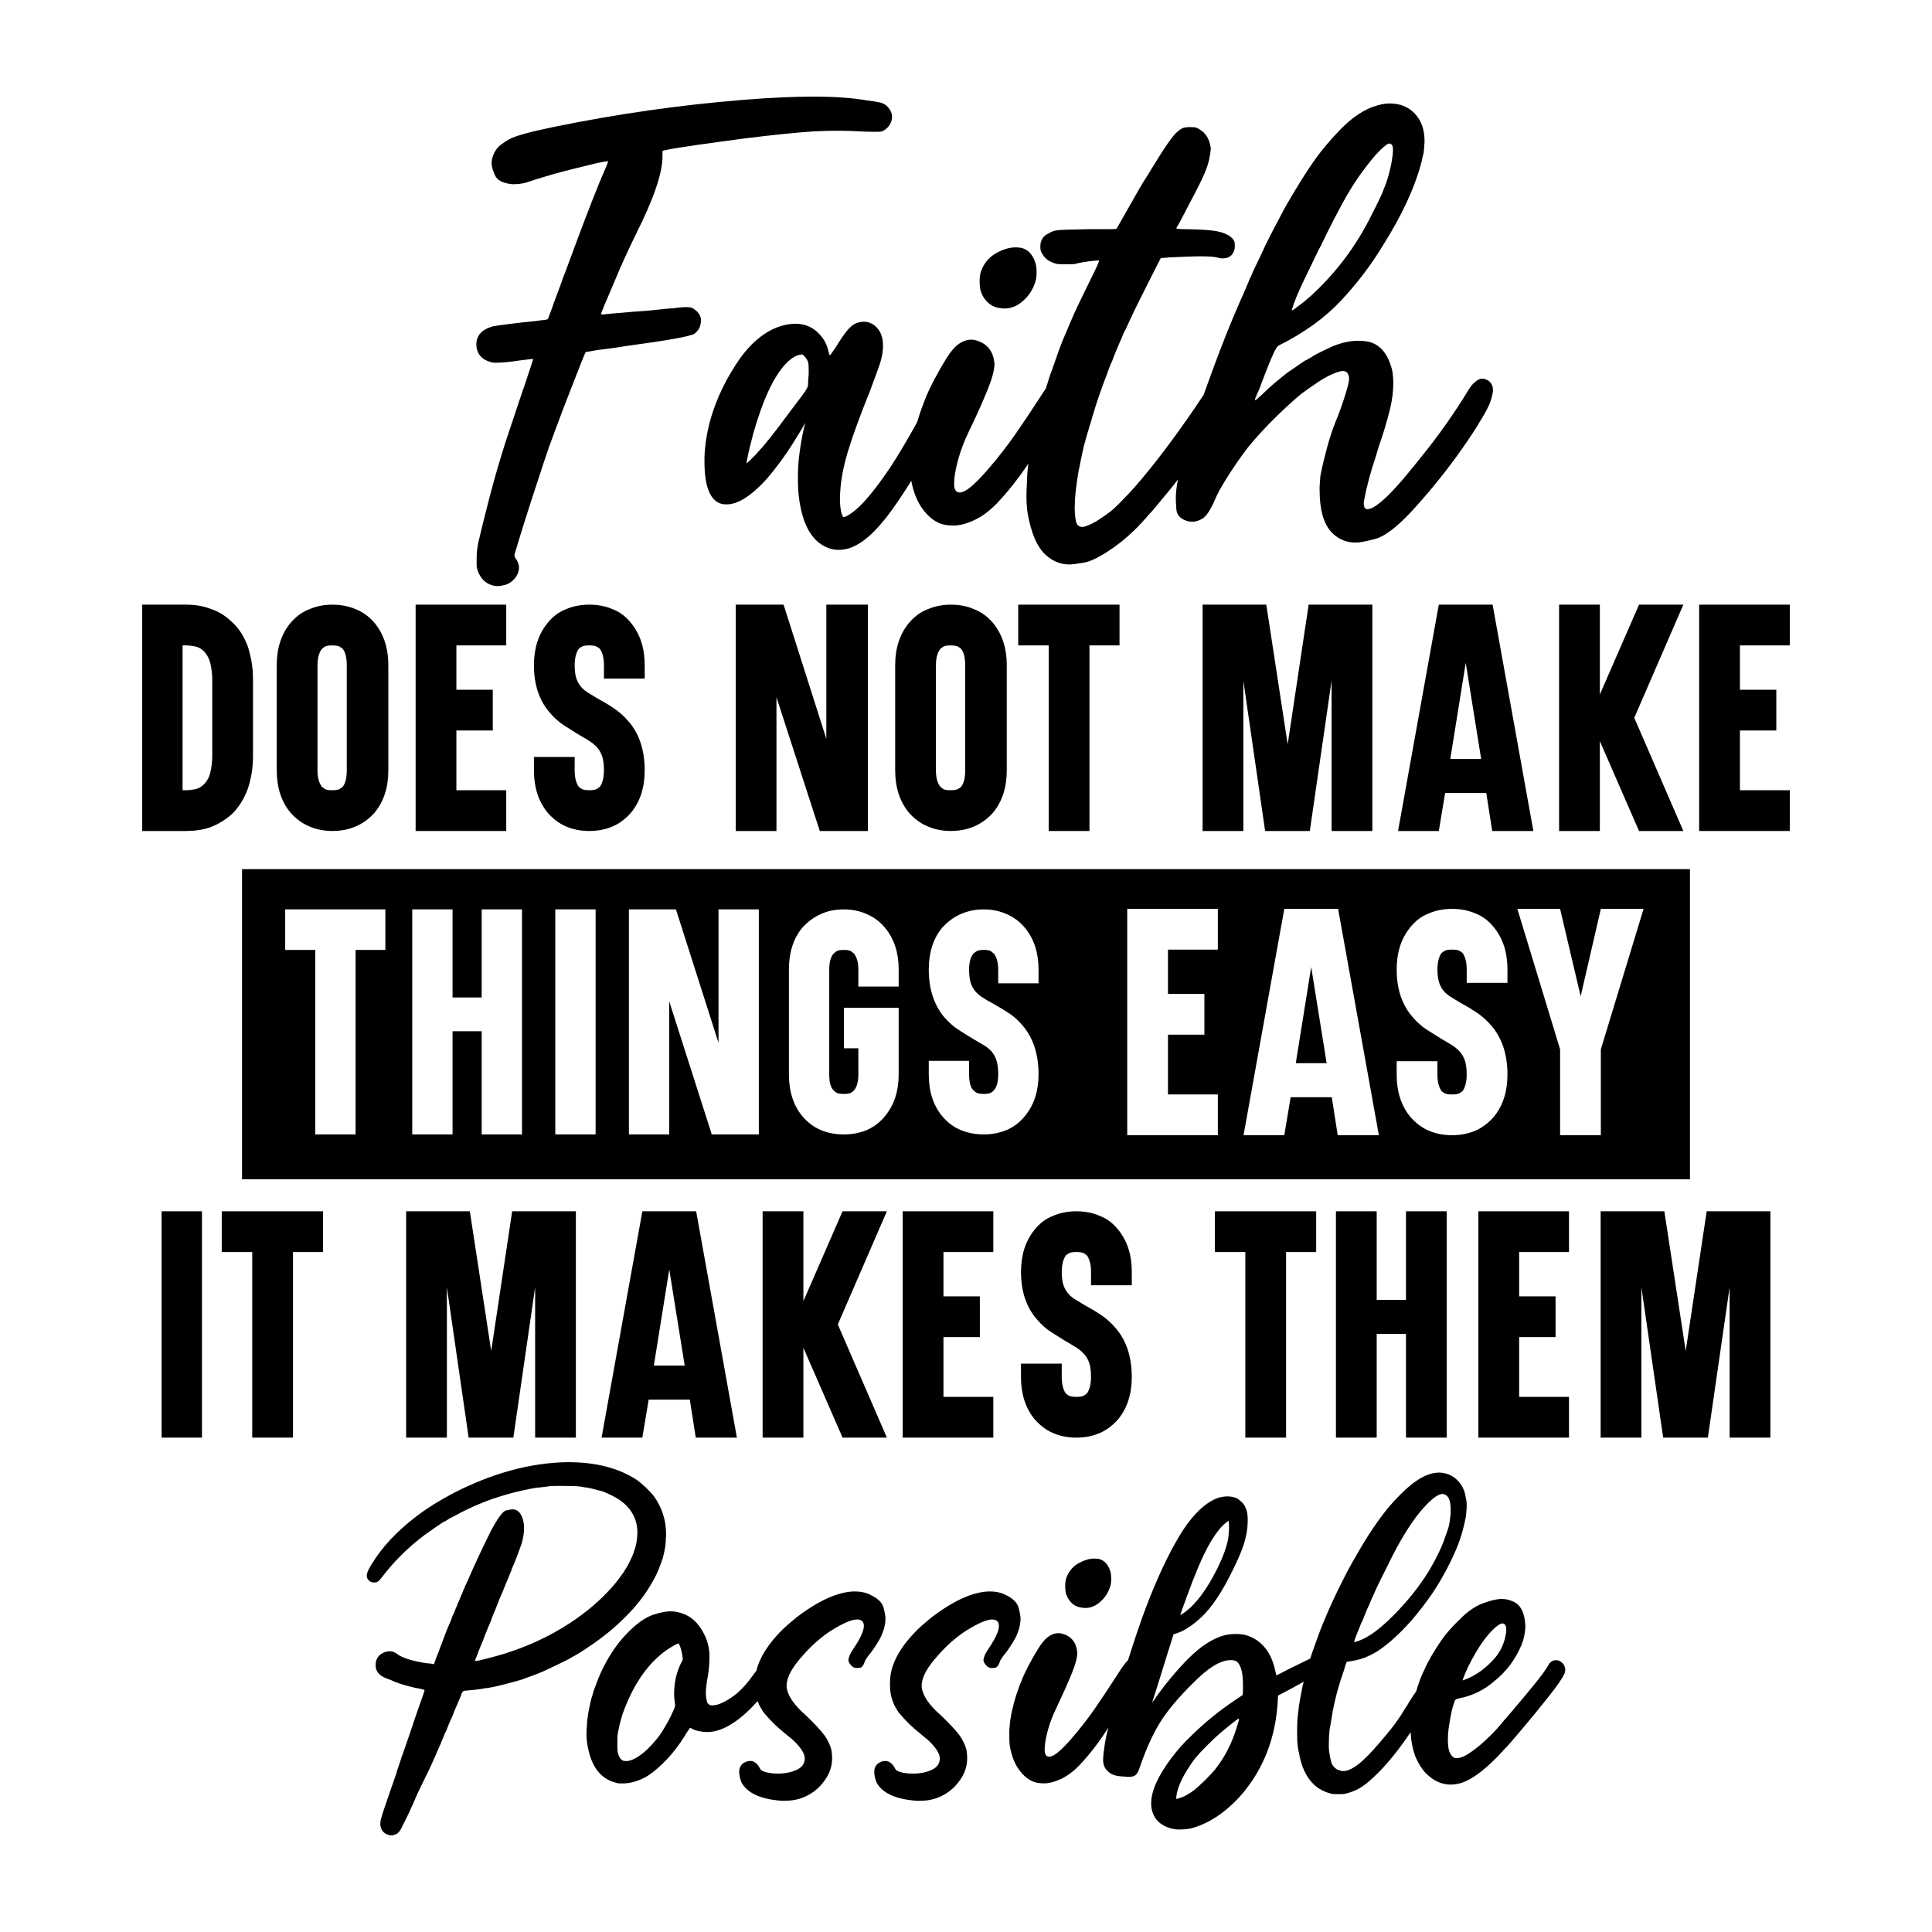 <svg xml:space="preserve" style="enable-background:new 0 0 1080 1080;" viewBox="0 0 1080 1080" y="0px" x="0px" xmlns:xlink="http://www.w3.org/1999/xlink" xmlns="http://www.w3.org/2000/svg" id="Layer_1" version="1.1">
<g>
	<path d="M140.66,370.19c-0.52-3.02-1.22-5.93-2.1-8.74c-2.07-5.6-4.94-10.1-8.63-13.49c-3.69-3.68-7.89-6.27-12.61-7.74
		c-3.84-1.47-8.26-2.21-13.27-2.21H79.5v126.52h24.55c4.87,0,9.29-0.66,13.27-1.99c4.72-1.77,8.92-4.35,12.61-7.74
		c3.69-3.69,6.56-8.33,8.63-13.94c0.88-2.65,1.58-5.49,2.1-8.52c0.52-3.02,0.77-6.23,0.77-9.62v-42.91
		C141.43,376.42,141.17,373.21,140.66,370.19z M118.65,422.72c0,2.51-0.3,5.27-0.88,8.29c-0.59,3.02-1.85,5.49-3.76,7.41
		c-1.48,1.48-3.13,2.4-4.98,2.76c-1.85,0.37-3.5,0.55-4.98,0.55h-1.99v-80.95h1.99c1.47,0,3.13,0.19,4.98,0.55
		c1.84,0.37,3.5,1.29,4.98,2.76c1.91,2.07,3.17,4.57,3.76,7.52c0.59,2.95,0.88,5.68,0.88,8.18V422.72z"></path>
	<path d="M209.53,348.4c-2.96-3.54-6.44-6.12-10.43-7.74c-4-1.77-8.44-2.65-13.32-2.65c-4.74,0-9.1,0.89-13.1,2.65
		c-3.85,1.48-7.32,4.06-10.43,7.74c-5.03,6.19-7.55,14.01-7.55,23.45v58.83c0,9.44,2.52,17.25,7.55,23.45
		c3.11,3.54,6.59,6.12,10.43,7.74c4,1.77,8.36,2.65,13.1,2.65c4.88,0,9.32-0.88,13.32-2.65s7.47-4.35,10.43-7.74
		c5.03-6.19,7.55-14.01,7.55-23.45v-58.83C217.08,362.42,214.56,354.6,209.53,348.4z M193.85,430.68c0,4.13-0.74,7.15-2.21,9.07
		c-0.3,0.3-0.85,0.7-1.66,1.22c-0.81,0.52-2.25,0.77-4.31,0.77c-2.07,0-3.47-0.26-4.2-0.77c-0.74-0.51-1.25-0.92-1.55-1.22
		c-1.62-2.06-2.43-5.09-2.43-9.07v-58.83c0-3.98,0.81-7,2.43-9.07c0.29-0.29,0.81-0.7,1.55-1.22c0.74-0.52,2.14-0.77,4.2-0.77
		s3.5,0.26,4.31,0.77c0.81,0.52,1.36,0.92,1.66,1.22c1.47,1.92,2.21,4.94,2.21,9.07V430.68z"></path>
	<polygon points="282.99,441.75 255.12,441.75 255.12,408.35 275.47,408.35 275.47,385.57 255.12,385.57 255.12,360.79 
		282.99,360.79 282.99,338.01 232.34,338.01 232.34,464.53 282.99,464.53"></polygon>
	<path d="M298.47,423.17v7.52c0,9.44,2.51,17.25,7.52,23.45c3.1,3.54,6.49,6.12,10.17,7.74c3.98,1.77,8.4,2.65,13.27,2.65
		s9.29-0.88,13.27-2.65c3.68-1.62,7.08-4.2,10.17-7.74c5.01-6.19,7.52-14.01,7.52-23.45c0-11.2-2.95-20.27-8.85-27.21
		c-2.51-2.95-5.24-5.42-8.18-7.41c-2.95-1.99-5.83-3.72-8.63-5.2c-2.21-1.33-4.17-2.51-5.86-3.54c-1.7-1.03-3.1-2.21-4.2-3.54
		c-1.11-1.33-1.96-2.91-2.54-4.76c-0.59-1.84-0.88-4.24-0.88-7.19c0-3.83,0.74-6.86,2.21-9.07c0.29-0.29,0.85-0.7,1.66-1.22
		s2.25-0.77,4.31-0.77s3.5,0.26,4.31,0.77c0.81,0.52,1.36,0.92,1.66,1.22c1.47,2.21,2.21,5.24,2.21,9.07v7.52h22.78v-7.52
		c0-9.43-2.51-17.25-7.52-23.45c-2.95-3.68-6.34-6.27-10.17-7.74c-3.98-1.77-8.4-2.65-13.27-2.65s-9.29,0.89-13.27,2.65
		c-3.84,1.48-7.23,4.06-10.17,7.74c-5.01,6.19-7.52,14.01-7.52,23.45c0,10.91,2.95,19.76,8.85,26.54c2.51,2.95,5.2,5.35,8.07,7.19
		c2.88,1.84,5.64,3.58,8.29,5.2c2.36,1.33,4.39,2.54,6.08,3.65c1.69,1.11,3.13,2.36,4.31,3.76c1.18,1.4,2.06,3.06,2.65,4.98
		s0.88,4.42,0.88,7.52c0,3.84-0.74,6.86-2.21,9.07c-0.3,0.3-0.85,0.7-1.66,1.22s-2.25,0.77-4.31,0.77c-2.07,0-3.5-0.26-4.31-0.77
		c-0.81-0.51-1.37-0.92-1.66-1.22c-1.48-2.21-2.21-5.23-2.21-9.07v-7.52h-22.77V423.17z"></path>
	<polygon points="458.27,464.53 485.15,464.53 485.15,338.01 461.92,338.01 461.92,412.99 438.03,338.01 411.27,338.01 
		411.27,464.53 434.05,464.53 434.05,389.77"></polygon>
	<path d="M555.24,348.4c-2.96-3.54-6.43-6.12-10.43-7.74c-4-1.77-8.44-2.65-13.32-2.65c-4.74,0-9.1,0.89-13.1,2.65
		c-3.85,1.48-7.32,4.06-10.43,7.74c-5.03,6.19-7.55,14.01-7.55,23.45v58.83c0,9.44,2.52,17.25,7.55,23.45
		c3.1,3.54,6.58,6.12,10.43,7.74c4,1.77,8.36,2.65,13.1,2.65c4.88,0,9.32-0.88,13.32-2.65s7.47-4.35,10.43-7.74
		c5.03-6.19,7.55-14.01,7.55-23.45v-58.83C562.79,362.42,560.27,354.6,555.24,348.4z M539.55,430.68c0,4.13-0.74,7.15-2.21,9.07
		c-0.3,0.3-0.85,0.7-1.66,1.22c-0.81,0.52-2.25,0.77-4.31,0.77c-2.07,0-3.47-0.26-4.2-0.77c-0.74-0.51-1.25-0.92-1.55-1.22
		c-1.62-2.06-2.43-5.09-2.43-9.07v-58.83c0-3.98,0.81-7,2.43-9.07c0.29-0.29,0.81-0.7,1.55-1.22c0.74-0.52,2.14-0.77,4.2-0.77
		s3.5,0.26,4.31,0.77c0.81,0.52,1.36,0.92,1.66,1.22c1.47,1.92,2.21,4.94,2.21,9.07V430.68z"></path>
	<polygon points="609.01,464.53 609.01,360.79 625.82,360.79 625.82,338.01 569.19,338.01 569.19,360.79 586.23,360.79 
		586.23,464.53"></polygon>
	<polygon points="767.15,464.53 767.15,338.01 731.54,338.01 719.82,416.09 707.87,338.01 672.26,338.01 672.26,464.53 
		695.04,464.53 695.04,380.48 707.21,464.53 732.2,464.53 744.37,380.48 744.37,464.53"></polygon>
	<path d="M834.38,338.01H804.3l-22.78,126.52h22.78l3.54-21.23h23l3.32,21.23h23L834.38,338.01z M810.72,424.27l8.63-53.75
		l8.63,53.75H810.72z"></path>
	<polygon points="894.33,414.32 916.22,464.53 941,464.53 913.57,401.27 941,338.01 916.22,338.01 894.33,388.22 894.33,338.01 
		871.54,338.01 871.54,464.53 894.33,464.53"></polygon>
	<polygon points="1000.5,360.79 1000.5,338.01 949.84,338.01 949.84,464.53 1000.5,464.53 1000.5,441.75 972.63,441.75 
		972.63,408.35 992.97,408.35 992.97,385.57 972.63,385.57 972.63,360.79"></polygon>
	<polygon points="724.35,594.32 741.6,594.32 732.97,540.57"></polygon>
	<path d="M135.3,485.87v173.35h809.4V485.87H135.3z M215.42,531h-16.64v103.16h-22.54V531h-16.82v-22.64h56V531z M291.81,634.16
		h-22.54v-57.69h-16.29v57.69h-22.54v-125.8h22.54v49.24h16.29v-49.24h22.54V634.16z M332.95,634.16h-22.54v-125.8h22.54V634.16z
		 M424.19,634.16h-26.3l-23.79-74.4v74.4h-22.54v-125.8h26.3l23.79,74.58v-74.58h22.54V634.16z M502.37,551.49h-22.54v-9.53
		c0-3.71-0.78-6.64-2.32-8.8c-0.24-0.24-0.75-0.66-1.53-1.26c-0.77-0.6-2.17-0.9-4.2-0.9c-2.15,0-3.61,0.3-4.38,0.9
		c-0.78,0.6-1.29,1.02-1.52,1.26c-1.55,1.92-2.33,4.85-2.33,8.8v58.59c0,2.04,0.18,3.81,0.54,5.31c0.36,1.5,0.95,2.66,1.79,3.5
		c0.23,0.36,0.74,0.81,1.52,1.35c0.77,0.54,2.23,0.81,4.38,0.81c2.03,0,3.43-0.27,4.2-0.81c0.78-0.54,1.29-0.99,1.53-1.35
		c1.54-1.8,2.32-4.73,2.32-8.81V586h-8.05v-22.65h30.59v37.2c0,9.35-2.5,17.08-7.51,23.19c-2.75,3.48-6.15,6.11-10.2,7.91
		c-4.05,1.68-8.35,2.51-12.88,2.51c-4.77,0-9.12-0.83-13.06-2.51c-3.94-1.68-7.4-4.32-10.38-7.91c-4.89-5.99-7.33-13.72-7.33-23.19
		v-58.59c0-9.46,2.44-17.19,7.33-23.18c3.1-3.47,6.56-6.05,10.38-7.73c3.7-1.79,8.05-2.69,13.06-2.69c4.65,0,8.95,0.9,12.88,2.69
		c3.94,1.68,7.34,4.26,10.2,7.73c5.01,6.11,7.51,13.84,7.51,23.18V551.49z M580.55,549.69h-22.54v-7.73c0-3.71-0.78-6.64-2.32-8.8
		c-0.24-0.24-0.75-0.66-1.53-1.26c-0.77-0.6-2.17-0.9-4.2-0.9c-2.03,0-3.46,0.3-4.29,0.9c-0.84,0.6-1.38,1.02-1.61,1.26
		c-1.55,1.92-2.33,4.85-2.33,8.8c0,2.88,0.27,5.25,0.81,7.1c0.53,1.86,1.37,3.48,2.5,4.86s2.53,2.6,4.2,3.68s3.64,2.22,5.91,3.42
		c2.74,1.55,5.57,3.26,8.5,5.12c2.92,1.86,5.63,4.28,8.14,7.28c5.84,6.95,8.76,15.99,8.76,27.13c0,9.35-2.5,17.08-7.51,23.19
		c-2.75,3.48-6.15,6.11-10.2,7.91c-4.05,1.68-8.35,2.51-12.88,2.51c-4.65,0-9.01-0.83-13.06-2.51c-3.94-1.68-7.4-4.32-10.38-7.91
		c-4.89-5.99-7.33-13.72-7.33-23.19v-7.54h22.54v7.54c0,2.04,0.18,3.81,0.54,5.31c0.35,1.5,0.95,2.66,1.79,3.5
		c0.23,0.36,0.77,0.81,1.61,1.35c0.83,0.54,2.26,0.81,4.29,0.81c2.03,0,3.43-0.27,4.2-0.81c0.78-0.54,1.29-0.99,1.53-1.35
		c1.54-1.8,2.32-4.73,2.32-8.81c0-2.99-0.3-5.48-0.89-7.45c-0.6-1.98-1.47-3.66-2.6-5.04c-1.13-1.37-2.59-2.6-4.38-3.68
		c-1.79-1.08-3.82-2.27-6.08-3.59c-2.63-1.56-5.37-3.27-8.23-5.13c-2.87-1.85-5.55-4.22-8.05-7.1c-5.73-6.94-8.59-15.81-8.59-26.6
		c0-9.46,2.44-17.19,7.33-23.18c3.1-3.47,6.56-6.05,10.38-7.73c3.94-1.79,8.29-2.69,13.06-2.69c4.65,0,8.95,0.9,12.88,2.69
		c3.94,1.68,7.34,4.26,10.2,7.73c5.01,6.11,7.51,13.84,7.51,23.18V549.69z M680.78,530.84h-27.87v24.77h20.35v22.78h-20.35v33.4
		h27.87v22.78h-50.65V508.06h50.65V530.84z M747.79,634.58l-3.32-21.23h-23l-3.54,21.23h-22.78l22.78-126.52h30.08l22.78,126.52
		H747.79z M842.68,549.42H819.9v-7.52c0-3.83-0.74-6.86-2.21-9.07c-0.3-0.29-0.85-0.7-1.66-1.22c-0.81-0.52-2.25-0.77-4.31-0.77
		c-2.07,0-3.51,0.26-4.31,0.77c-0.81,0.52-1.37,0.92-1.66,1.22c-1.47,2.21-2.21,5.24-2.21,9.07c0,2.95,0.29,5.35,0.88,7.19
		c0.59,1.85,1.44,3.43,2.54,4.76c1.11,1.33,2.51,2.51,4.2,3.54c1.69,1.03,3.65,2.21,5.86,3.54c2.8,1.48,5.67,3.21,8.63,5.2
		c2.95,1.99,5.68,4.46,8.18,7.41c5.9,6.93,8.85,16,8.85,27.21c0,9.44-2.51,17.25-7.52,23.45c-3.1,3.54-6.49,6.12-10.17,7.74
		c-3.98,1.77-8.4,2.65-13.27,2.65c-4.87,0-9.29-0.88-13.27-2.65c-3.69-1.62-7.08-4.2-10.18-7.74c-5.02-6.19-7.52-14.01-7.52-23.45
		v-7.52h22.78v7.52c0,3.84,0.74,6.86,2.21,9.07c0.29,0.3,0.85,0.7,1.66,1.22s2.25,0.77,4.31,0.77s3.5-0.26,4.31-0.77
		s1.36-0.92,1.66-1.22c1.47-2.21,2.21-5.23,2.21-9.07c0-3.1-0.3-5.6-0.88-7.52c-0.59-1.91-1.48-3.57-2.66-4.98
		c-1.18-1.4-2.62-2.65-4.31-3.76c-1.7-1.11-3.73-2.32-6.08-3.65c-2.65-1.62-5.42-3.35-8.29-5.2c-2.88-1.84-5.57-4.24-8.07-7.19
		c-5.9-6.78-8.85-15.63-8.85-26.54c0-9.43,2.5-17.25,7.52-23.45c2.95-3.68,6.34-6.27,10.18-7.74c3.98-1.77,8.4-2.65,13.27-2.65
		c4.87,0,9.29,0.89,13.27,2.65c3.83,1.48,7.22,4.06,10.17,7.74c5.01,6.19,7.52,14.01,7.52,23.45V549.42z M894.88,586.58v48H872.1
		v-48l-23.89-78.52h23.89l11.5,48.88l11.28-48.88h23.89L894.88,586.58z"></path>
	<path d="M349.03,904.44c2.13-2.13,3.76-3.83,4.88-5.1c1.11-1.26,2.45-2.86,4-4.81c1.46-1.84,2.91-3.91,4.37-6.19
		s2.72-4.44,3.79-6.48c0.78-1.46,1.5-3.03,2.18-4.73c0.68-1.7,1.16-2.98,1.46-3.86c0.1-0.29,0.19-0.6,0.29-0.95
		c0.1-0.34,0.19-0.56,0.29-0.65c0.1-0.29,0.24-0.82,0.44-1.6c0.19-0.78,0.39-1.6,0.58-2.47c0.19-0.87,0.34-1.65,0.44-2.33
		c0.1-0.39,0.19-1.07,0.29-2.04s0.15-1.94,0.15-2.91c0.1-0.87,0.15-1.79,0.15-2.77c0-7.86-2.33-15-6.99-21.4
		c-0.97-1.26-2.4-2.79-4.3-4.59c-1.89-1.79-3.52-3.18-4.88-4.15c-10.1-6.7-22.96-10.05-38.59-10.05h-0.73
		c-20.58,0.39-41.74,6.17-63.48,17.33c-1.16,0.68-2.31,1.31-3.42,1.89c-1.12,0.58-1.92,1.02-2.4,1.31
		c-0.49,0.29-1.04,0.63-1.67,1.02s-1.14,0.68-1.53,0.87c-1.46,0.87-3.28,2.04-5.46,3.49c-2.18,1.46-4.1,2.82-5.75,4.08
		c-11.26,8.54-19.75,17.62-25.48,27.23c-1.36,2.14-2.18,3.84-2.48,5.1c-0.1,0.39-0.15,0.78-0.15,1.16c0,0.68,0.15,1.26,0.44,1.75
		c0.87,1.36,2.09,2.04,3.64,2.04c0.87,0,1.6-0.19,2.18-0.58c0.58-0.39,1.26-1.11,2.04-2.18c6.79-8.93,14.71-16.79,23.73-23.59
		c0.68-0.48,1.6-1.14,2.77-1.97c1.16-0.82,2.38-1.67,3.64-2.55c1.26-0.87,2.33-1.6,3.2-2.18s1.36-0.87,1.46-0.87l0.58-0.29
		c0.29-0.1,0.63-0.29,1.02-0.58c0.48-0.29,0.87-0.53,1.16-0.73l0.44-0.29c0.1,0,0.34-0.12,0.73-0.36s0.92-0.51,1.6-0.8
		c9.22-5.14,18.73-9.12,28.54-11.94c3.2-0.97,6.48-1.82,9.83-2.55c3.35-0.73,5.99-1.24,7.94-1.53c0.29,0,0.87-0.05,1.75-0.15
		c0.39,0,0.82-0.05,1.31-0.14c0.68-0.1,1.46-0.19,2.33-0.29c0.87-0.09,1.6-0.19,2.18-0.29c1.16-0.09,2.96-0.14,5.39-0.14
		c2.43,0,4.78,0.03,7.06,0.07c2.28,0.05,3.81,0.17,4.59,0.36H325c0.39,0.1,0.82,0.2,1.31,0.29c0.48,0.1,0.92,0.14,1.31,0.14
		c1.26,0.2,2.64,0.49,4.15,0.87c1.5,0.39,2.89,0.75,4.15,1.09c1.26,0.34,2.13,0.65,2.62,0.95c0.1,0,0.39,0.12,0.87,0.36
		c0.48,0.24,1.07,0.51,1.75,0.8c7.38,3.4,12.09,8.2,14.12,14.41c0.68,2.04,1.02,4.27,1.02,6.7c0,1.26-0.1,2.57-0.29,3.93
		c-0.1,0.78-0.2,1.46-0.29,2.04c-0.1,0.58-0.24,1.24-0.44,1.97s-0.53,1.72-1.02,2.98c-0.1,0.49-0.36,1.24-0.8,2.26
		s-0.92,2.06-1.46,3.13c-0.53,1.07-1.02,1.99-1.46,2.77s-0.71,1.21-0.8,1.31c-0.1,0.1-0.22,0.27-0.36,0.51
		c-0.15,0.24-0.32,0.56-0.51,0.95c-0.58,0.78-1.51,2.04-2.77,3.79c-1.26,1.75-2.43,3.2-3.49,4.37c-6.7,7.67-14.8,14.61-24.32,20.82
		c-11.36,7.38-23.73,13.1-37.13,17.18c-3.3,0.97-6.48,1.85-9.54,2.62c-3.06,0.78-4.88,1.16-5.46,1.16h-0.73l0.87-2.18
		c0.39-1.07,0.82-2.21,1.31-3.42c0.48-1.21,1.11-2.79,1.89-4.73l0.29-0.58c0.29-0.68,0.58-1.43,0.87-2.26
		c0.29-0.82,0.53-1.48,0.73-1.97c0.19-0.48,0.39-0.95,0.58-1.38c0.19-0.44,0.34-0.8,0.44-1.09c0.1-0.19,0.24-0.56,0.44-1.09
		c0.19-0.53,0.44-1.09,0.73-1.67c0.19-0.48,0.44-1.07,0.73-1.75c0.29-0.77,0.53-1.46,0.73-2.04c0.29-0.68,0.63-1.55,1.02-2.62
		c0.29-0.58,0.53-1.11,0.73-1.6c0.29-0.78,0.6-1.6,0.95-2.48c0.34-0.87,0.65-1.65,0.95-2.33l0.29-0.87
		c0.68-1.55,1.33-3.08,1.97-4.59c0.63-1.5,1.33-3.23,2.11-5.17c0.48-1.16,0.92-2.21,1.31-3.13c0.39-0.92,0.63-1.53,0.73-1.82
		c0.1-0.19,0.22-0.46,0.36-0.8c0.15-0.34,0.27-0.65,0.36-0.95c0.1-0.39,0.22-0.75,0.36-1.09c0.15-0.34,0.27-0.61,0.36-0.8
		c0.58-1.26,1.36-3.18,2.33-5.75s1.84-4.93,2.62-7.06c0.97-3.3,1.46-6.26,1.46-8.88c0-2.13-0.29-4.03-0.87-5.68
		c-1.16-3.3-3.01-4.95-5.53-4.95c-0.49,0-1.67,0.2-3.57,0.58c-1.89,0.39-4.88,4.47-8.95,12.23c-2.82,5.73-5.15,10.58-6.99,14.56
		c-1.85,3.98-3.54,7.77-5.1,11.36c-0.2,0.49-0.46,1.09-0.8,1.82s-0.71,1.48-1.09,2.26c-0.2,0.58-0.49,1.26-0.87,2.04
		c-0.39,0.97-0.73,1.84-1.02,2.62c-0.2,0.29-0.34,0.58-0.44,0.87c-0.29,0.78-0.61,1.58-0.95,2.4c-0.34,0.82-0.71,1.58-1.09,2.26
		c-0.1,0.29-0.15,0.53-0.15,0.73c-0.39,0.78-0.68,1.41-0.87,1.89l-0.29,0.87c0,0.1-0.07,0.29-0.22,0.58
		c-0.15,0.29-0.32,0.68-0.51,1.16c-0.29,0.49-0.51,0.92-0.66,1.31c-0.15,0.39-0.27,0.68-0.36,0.87c0,0.2-0.07,0.46-0.22,0.8
		c-0.15,0.34-0.27,0.65-0.36,0.95c-0.29,0.58-0.85,1.87-1.67,3.86c-0.83,1.99-1.65,4.13-2.48,6.41c-0.83,2.28-1.53,4.1-2.11,5.46
		c-0.1,0.49-0.27,1.02-0.51,1.6c-0.24,0.58-0.46,1.12-0.66,1.6c-0.2,0.39-0.41,0.92-0.65,1.6c-0.24,0.68-0.46,1.31-0.66,1.89
		l-0.73,2.04l-1.02-0.29c-0.29,0-0.73-0.05-1.31-0.14c-0.58-0.1-1.12-0.15-1.6-0.15c-3.59-0.48-6.89-1.19-9.9-2.11
		s-5.15-1.87-6.41-2.84c-1.46-1.16-2.96-1.75-4.51-1.75c-1.16,0-2.38,0.29-3.64,0.87c-2.81,1.36-4.22,3.69-4.22,6.99
		s1.99,5.73,5.97,7.28c0.78,0.29,1.5,0.56,2.18,0.8s1.16,0.46,1.46,0.65c1.94,0.87,4.49,1.75,7.64,2.62s5.9,1.51,8.23,1.89
		c0.97,0.2,1.55,0.39,1.75,0.58c0.1,0,0.15,0.1,0.15,0.29c0,0.1-0.1,0.34-0.29,0.73c-0.1,0.49-0.53,1.8-1.31,3.93
		c-0.78,2.14-1.58,4.42-2.4,6.84c-0.83,2.43-1.43,4.17-1.82,5.24c-0.2,0.68-0.51,1.67-0.95,2.99c-0.44,1.31-0.9,2.65-1.38,4
		c-0.49,1.46-1.02,3.01-1.6,4.66c-0.58,1.65-1.07,3.06-1.46,4.22s-0.75,2.21-1.09,3.13s-0.56,1.48-0.66,1.67
		c0,0.29-0.27,1.16-0.8,2.62s-1.14,3.25-1.82,5.39l-0.29,1.16c-1.26,3.59-2.4,6.87-3.42,9.83s-2.26,6.58-3.71,10.85
		c-0.68,2.14-1.16,3.79-1.46,4.95c-0.19,0.87-0.29,1.65-0.29,2.33v0.58c0.39,2.91,1.89,4.76,4.51,5.53c0.48,0.2,0.87,0.29,1.16,0.29
		h0.44c0.19,0,0.39,0,0.58,0s0.53-0.09,1.02-0.29c1.07-0.19,1.97-0.73,2.69-1.6c0.73-0.87,1.62-2.47,2.69-4.8
		c0.68-1.26,1.33-2.57,1.97-3.93c0.63-1.36,1.14-2.42,1.53-3.2c0.29-0.78,0.63-1.55,1.02-2.33s0.68-1.36,0.87-1.75l0.15-0.58
		c0.19-0.39,0.39-0.8,0.58-1.24s0.34-0.8,0.44-1.09c0.19-0.48,0.58-1.33,1.16-2.55c0.58-1.21,1.21-2.55,1.89-4
		c1.75-3.49,3.06-6.16,3.93-8.01c0.87-1.84,1.6-3.4,2.18-4.66c0.29-0.68,0.63-1.46,1.02-2.33s0.73-1.6,1.02-2.18
		c0.78-1.84,1.38-3.28,1.82-4.3c0.44-1.02,0.75-1.72,0.95-2.11l0.29-0.58c0-0.09,0.05-0.29,0.15-0.58c0.1-0.29,0.24-0.58,0.44-0.87
		c0.19-0.48,0.39-0.99,0.58-1.53c0.19-0.53,0.39-0.99,0.58-1.38c0.19-0.48,0.34-0.87,0.44-1.16s0.19-0.48,0.29-0.58
		c0.1-0.09,0.24-0.34,0.44-0.73c0.19-0.39,0.39-0.87,0.58-1.46c0-0.1,0.05-0.24,0.15-0.44c0.19-0.58,0.46-1.26,0.8-2.04
		c0.34-0.78,0.66-1.5,0.95-2.18c0.39-0.78,0.73-1.55,1.02-2.33c0.29-0.78,0.53-1.36,0.73-1.75c0.1-0.39,0.24-0.78,0.44-1.16
		c0.19-0.39,0.34-0.73,0.44-1.02c0.48-1.16,1.07-2.52,1.75-4.08c0.68-1.55,1.16-2.72,1.46-3.49c0.19-0.78,0.41-1.33,0.65-1.67
		c0.24-0.34,0.51-0.58,0.8-0.73c0.29-0.15,0.78-0.22,1.46-0.22c3.59-0.29,6.6-0.63,9.03-1.02c0.48-0.1,0.92-0.19,1.31-0.29
		c0.78-0.1,1.36-0.15,1.75-0.15c1.94-0.29,4.73-0.9,8.37-1.82c3.64-0.92,6.96-1.82,9.97-2.69c1.65-0.58,3.74-1.33,6.26-2.26
		c2.52-0.92,4.66-1.77,6.41-2.55c1.94-0.87,4.51-2.09,7.72-3.64c3.2-1.55,5.63-2.77,7.28-3.64c0.58-0.39,1.11-0.73,1.6-1.02
		l0.73-0.29l1.46-0.87c0.97-0.58,2.04-1.24,3.2-1.97s2.13-1.38,2.91-1.97C336.41,915.75,343.2,910.26,349.03,904.44z"></path>
	<path d="M493.9,898.64c-0.73-2.77-3.19-5.15-7.38-7.14c-2.51-1.26-5.39-1.88-8.63-1.88c-1.99,0-4.13,0.26-6.43,0.78
		c-6.8,1.47-14.6,5.34-23.39,11.61c-1.47,1.05-3.19,2.41-5.18,4.08c-1.99,1.67-3.82,3.3-5.49,4.86
		c-7.91,7.91-12.76,15.56-14.56,22.96c-0.69,0.88-1.38,1.8-2.07,2.78c-2.62,3.77-5.6,7.12-8.95,10.04
		c-5.65,4.39-10.2,6.59-13.65,6.59c-1.78,0-2.83-0.94-3.14-2.83c-0.31-1.26-0.47-2.61-0.47-4.08c0-0.73,0.08-1.91,0.24-3.53
		c0.16-1.62,0.39-3.27,0.71-4.94c0.1-0.63,0.21-1.15,0.31-1.57c0.52-3.45,0.78-6.96,0.78-10.52s-0.68-7.01-2.04-10.36
		c-2.93-6.7-6.85-11.04-11.77-13.03c-2.62-1.15-5.28-1.73-8-1.73c-2.41,0-5.57,0.63-9.5,1.88c-3.92,1.26-8.24,4.13-12.95,8.63
		c-5.65,5.34-10.57,12.08-14.75,20.25c-0.42,0.84-0.81,1.62-1.18,2.35c-0.37,0.73-0.6,1.26-0.71,1.57c-0.1,0.31-0.26,0.68-0.47,1.1
		c-0.21,0.42-0.42,0.89-0.63,1.41c-0.42,1.05-0.89,2.28-1.41,3.69s-0.99,2.7-1.41,3.85c-0.31,1.25-0.6,2.25-0.86,2.98
		c-0.26,0.73-0.47,1.49-0.63,2.28c-0.16,0.79-0.39,1.86-0.71,3.22c-0.84,3.66-1.36,7.53-1.57,11.61c-0.1,1.15-0.16,2.25-0.16,3.3
		c0,2.72,0.21,5.08,0.63,7.06c1.99,11.51,7.17,18.36,15.54,20.56c0.94,0.31,1.73,0.47,2.35,0.47h2.51
		c5.86-0.31,11.35-2.51,16.48-6.59c7.22-5.75,13.5-13.18,18.83-22.29c0.42-0.52,0.76-0.99,1.02-1.41c0.26-0.42,0.39-0.68,0.39-0.79
		c0.1,0,0.24,0.03,0.39,0.08c0.16,0.05,0.34,0.13,0.55,0.24c0.94,0.63,2.28,1.13,4,1.49c1.73,0.37,3.43,0.55,5.1,0.55
		c6.07-0.1,12.66-3.19,19.78-9.26c2.7-2.3,5.39-5,8.09-8.07c0.57,1.61,1.17,2.89,1.8,3.83c0.21,0.31,0.39,0.6,0.55,0.86
		c0.16,0.26,0.24,0.45,0.24,0.55l0.47,0.63c0.21,0.42,0.57,0.89,1.1,1.41c3.14,3.77,6.8,7.33,10.99,10.67
		c1.46,1.26,2.93,2.46,4.39,3.61c4.6,4.29,6.88,7.82,6.83,10.59s-1.49,4.84-4.32,6.2s-6.07,2.09-9.73,2.2h-1.1
		c-3.14,0-5.81-0.42-8.01-1.26c-0.53-0.21-0.94-0.47-1.26-0.78s-0.63-0.79-0.94-1.41c-1.36-2.41-3.08-3.61-5.18-3.61
		c-0.63,0-1.26,0.11-1.88,0.31c-2.82,0.94-4.24,2.88-4.24,5.81c0,0.94,0.13,1.96,0.39,3.06c0.26,1.1,0.6,2.12,1.02,3.06
		c3.14,5.55,10.05,8.84,20.72,9.89c1.04,0.11,2.04,0.16,2.98,0.16c3.45,0,6.59-0.47,9.42-1.41c5.65-1.99,10.15-5.44,13.5-10.36
		c2.61-3.66,3.92-7.69,3.92-12.08c0-1.36-0.11-2.72-0.31-4.08c-0.21-1.26-0.7-2.72-1.49-4.39s-1.6-3.08-2.43-4.24
		c-1.26-1.67-2.82-3.51-4.71-5.49c-1.88-1.99-3.82-3.92-5.81-5.81c-6.59-5.75-10.15-10.99-10.67-15.7v-0.94
		c0-4.5,2.98-10.04,8.95-16.64c4.92-5.65,10.2-10.3,15.85-13.97c6.7-4.18,11.56-6.28,14.6-6.28c1.15,0,2.04,0.26,2.67,0.79
		c0.73,0.63,1.1,1.57,1.1,2.83c0,2.72-1.94,6.96-5.81,12.71c-1.36,1.99-2.2,3.61-2.51,4.86c-0.21,0.53-0.31,1-0.31,1.41
		c0,0.73,0.21,1.36,0.63,1.88c1.04,1.78,2.41,2.67,4.08,2.67c0.1,0,0.68-0.05,1.73-0.16c1.04-0.1,1.93-1.2,2.67-3.3
		c0.1-0.42,0.26-0.78,0.47-1.1c0.21-0.31,0.52-0.79,0.94-1.41c0.42-0.63,1.1-1.52,2.04-2.67c1.88-2.51,3.61-5.18,5.18-8
		c1.97-3.93,2.97-7.6,2.97-10.95C495,903.48,494.63,901.41,493.9,898.64z M381.45,928.23c-0.16,0.31-0.34,0.68-0.55,1.1
		c-1.78,3.35-2.98,7.12-3.61,11.3c-0.31,2.09-0.47,4.14-0.47,6.12c0,1.88,0.16,3.66,0.47,5.34c0.1,0.53,0.13,1.02,0.08,1.49
		c-0.05,0.47-0.26,1.13-0.63,1.96c-0.37,0.84-0.97,2.15-1.8,3.92c-1.05,2.09-2.28,4.32-3.69,6.67c-1.41,2.35-2.59,4.11-3.53,5.26
		c-5.13,6.38-9.84,10.46-14.13,12.24c-1.05,0.42-1.88,0.68-2.51,0.79h-2.04c-1.88-0.31-3.14-2.04-3.77-5.18
		c-0.11-0.94-0.16-2.14-0.16-3.61v-3.53c0-1.62,0.21-3.32,0.63-5.1c0.31-1.67,0.71-3.35,1.18-5.02c0.47-1.67,0.81-2.88,1.02-3.61
		c5.96-16.74,14.33-28.82,25.11-36.26c1.46-0.94,2.8-1.75,4-2.43s1.91-1.02,2.12-1.02c0.21,0,0.5,0.45,0.86,1.33
		c0.37,0.89,0.68,1.91,0.94,3.06c0.26,1.15,0.44,2.2,0.55,3.14c0.1,0.42,0.16,0.79,0.16,1.1S381.6,927.92,381.45,928.23z"></path>
	<path d="M570.49,904.84c0-1.36-0.37-3.43-1.1-6.2s-3.19-5.15-7.38-7.14c-2.51-1.26-5.39-1.88-8.63-1.88
		c-1.99,0-4.13,0.26-6.44,0.78c-6.8,1.47-14.6,5.34-23.39,11.61c-1.47,1.05-3.19,2.41-5.18,4.08c-1.99,1.67-3.82,3.3-5.49,4.86
		c-8.79,8.79-13.81,17.26-15.07,25.43c-0.21,1.47-0.31,3.14-0.31,5.02s0.11,3.56,0.31,5.02c0.21,1.36,0.6,2.85,1.18,4.47
		s1.18,2.9,1.8,3.85c0.21,0.31,0.39,0.6,0.55,0.86c0.16,0.26,0.24,0.45,0.24,0.55l0.47,0.63c0.21,0.42,0.57,0.89,1.1,1.41
		c3.14,3.77,6.8,7.33,10.99,10.67c1.46,1.26,2.93,2.46,4.39,3.61c4.6,4.29,6.88,7.82,6.83,10.59s-1.49,4.84-4.32,6.2
		c-2.82,1.36-6.07,2.09-9.73,2.2h-1.1c-3.14,0-5.81-0.42-8-1.26c-0.52-0.21-0.94-0.47-1.26-0.78s-0.63-0.79-0.94-1.41
		c-1.36-2.41-3.08-3.61-5.18-3.61c-0.63,0-1.26,0.11-1.88,0.31c-2.83,0.94-4.24,2.88-4.24,5.81c0,0.94,0.13,1.96,0.39,3.06
		s0.6,2.12,1.02,3.06c3.14,5.55,10.04,8.84,20.72,9.89c1.04,0.11,2.04,0.16,2.98,0.16c3.45,0,6.59-0.47,9.42-1.41
		c5.65-1.99,10.15-5.44,13.5-10.36c2.61-3.66,3.92-7.69,3.92-12.08c0-1.36-0.1-2.72-0.31-4.08c-0.21-1.26-0.71-2.72-1.49-4.39
		c-0.78-1.67-1.6-3.08-2.43-4.24c-1.26-1.67-2.83-3.51-4.71-5.49c-1.88-1.99-3.82-3.92-5.81-5.81c-6.59-5.75-10.15-10.99-10.67-15.7
		v-0.94c0-4.5,2.98-10.04,8.95-16.64c4.92-5.65,10.2-10.3,15.85-13.97c6.7-4.18,11.56-6.28,14.6-6.28c1.15,0,2.04,0.26,2.67,0.79
		c0.73,0.63,1.1,1.57,1.1,2.83c0,2.72-1.94,6.96-5.81,12.71c-1.36,1.99-2.2,3.61-2.51,4.86c-0.21,0.53-0.31,1-0.31,1.41
		c0,0.73,0.21,1.36,0.63,1.88c1.04,1.78,2.4,2.67,4.08,2.67c0.1,0,0.68-0.05,1.73-0.16c1.04-0.1,1.94-1.2,2.67-3.3
		c0.1-0.42,0.26-0.78,0.47-1.1c0.21-0.31,0.52-0.79,0.94-1.41c0.42-0.63,1.1-1.52,2.04-2.67c1.88-2.51,3.61-5.18,5.18-8
		C569.49,911.86,570.49,908.19,570.49,904.84z"></path>
	<path d="M613.97,871.41c-0.73-0.1-1.52-0.16-2.35-0.16c-2.51,0-5.26,0.79-8.24,2.35c-2.98,1.57-5.21,3.87-6.67,6.91
		c-0.52,1.15-0.86,2.17-1.02,3.06c-0.16,0.89-0.24,1.91-0.24,3.06c0,1.57,0.13,2.88,0.39,3.92c0.26,1.05,0.71,2.09,1.33,3.14
		c1.88,3.04,4.5,4.71,7.85,5.02c0.52,0.11,1.04,0.16,1.57,0.16c2.72,0,5.23-0.89,7.53-2.67c3.24-2.51,5.44-5.75,6.59-9.73
		c0.31-0.94,0.47-2.25,0.47-3.92c0-1.57-0.16-2.93-0.47-4.08C619.46,874.4,617.21,872.04,613.97,871.41z"></path>
	<path d="M874.44,931.06c-0.39-0.95-1.25-1.78-2.61-2.52c-0.32-0.21-0.65-0.34-1.02-0.39c-0.37-0.05-0.81-0.08-1.33-0.08
		c-1.78,0.11-3.14,1.1-4.08,2.98c-1.26,2.3-4,6.04-8.24,11.22c-4.24,5.18-8.19,9.92-11.85,14.2c-1.67,1.99-2.98,3.51-3.92,4.55
		c-1.47,1.67-2.46,2.88-2.98,3.61c-0.21,0.11-0.45,0.34-0.71,0.71s-0.55,0.71-0.86,1.02l-0.31,0.31c-1.26,1.47-3.4,3.61-6.43,6.43
		c-3.04,2.83-6.18,5.29-9.42,7.38c-2.51,1.57-4.61,2.35-6.28,2.35c-0.53,0-1-0.05-1.41-0.16c-1.99-1.15-3.14-3.4-3.45-6.75
		c-0.11-1.15-0.16-2.35-0.16-3.61c0-2.41,0.21-4.92,0.63-7.53c0.42-2.83,0.89-5.44,1.41-7.85c0.52-2.41,1.04-4.18,1.57-5.34v-0.16
		c0.1-0.52,0.31-0.94,0.63-1.26s0.99-0.57,2.04-0.78c7.43-1.46,13.97-4.65,19.62-9.57c6.8-5.44,11.87-12.19,15.22-20.25
		c1.36-3.35,2.09-6.85,2.2-10.52c-0.31-7.43-2.62-12.03-6.91-13.81c-1.99-0.94-4.13-1.41-6.44-1.41c-2.51,0-5.91,0.78-10.2,2.35
		c-4.29,1.57-8.53,4.45-12.71,8.63c-4.5,4.29-8.06,8.32-10.67,12.08c-4.39,6.38-7.64,12.03-9.73,16.95
		c-0.1,0.11-0.16,0.21-0.16,0.31c-0.21,0.31-0.37,0.63-0.47,0.94c-0.1,0.31-0.21,0.52-0.31,0.63c-0.73,1.57-1.62,3.98-2.67,7.22
		c-0.27,0.85-0.53,1.68-0.77,2.49c-0.17,0.27-0.36,0.56-0.57,0.88c-0.58,0.89-1.12,1.7-1.65,2.43c-0.52,0.84-1.1,1.73-1.73,2.67
		c-0.42,0.84-0.79,1.47-1.1,1.88c-0.42,0.63-0.94,1.44-1.57,2.43c-0.63,1-1.26,2.02-1.88,3.06c-0.94,1.36-1.75,2.54-2.43,3.53
		c-0.68,1-1.6,2.22-2.75,3.69c-1.57,1.99-3.69,4.55-6.36,7.69c-2.67,3.14-4.89,5.6-6.67,7.38c-5.76,5.96-10.41,8.95-13.97,8.95
		c-0.52,0-0.99-0.05-1.41-0.16c-0.84-0.21-1.52-0.44-2.04-0.71c-0.53-0.26-1.05-0.65-1.57-1.18c-0.52-0.52-0.94-1.07-1.26-1.65
		c-0.31-0.57-0.6-1.44-0.86-2.59c-0.26-1.15-0.55-2.77-0.86-4.87c-0.11-0.94-0.16-2.09-0.16-3.45c0-0.73,0.02-1.91,0.08-3.53
		c0.05-1.62,0.18-3.37,0.39-5.26c0.1-0.21,0.21-0.73,0.31-1.57c0.1-0.84,0.26-1.78,0.47-2.83c1.04-7.22,2.72-14.54,5.02-21.97
		l1.57-4.71c0.21-0.73,0.42-1.36,0.63-1.88c0.21-0.73,0.42-1.44,0.63-2.12c0.21-0.68,0.36-1.18,0.47-1.49l0.47-1.1l2.98-0.47
		c6.28-0.94,12.35-3.71,18.21-8.32c2.51-1.88,5.28-4.32,8.32-7.3c3.03-2.98,5.6-5.73,7.69-8.24c3.87-4.6,7.24-9,10.12-13.18
		s5.73-8.95,8.55-14.28c2.93-5.54,5.2-10.54,6.83-14.99c1.62-4.45,2.9-9.18,3.85-14.2c0.21-1.67,0.36-3.35,0.47-5.02v-1.57
		c0-1.04-0.05-1.88-0.16-2.51c-0.1-0.42-0.21-0.91-0.31-1.49c-0.11-0.57-0.21-1.18-0.31-1.8c-0.63-2.93-1.96-5.49-4-7.69
		c-2.04-2.2-4.42-3.61-7.14-4.24c-1.15-0.31-2.3-0.47-3.45-0.47c-6.49,0-13.81,4.19-21.97,12.56c-7.64,7.43-15.69,18.57-24.17,33.43
		c-2.62,4.39-5.47,9.68-8.55,15.85c-3.09,6.17-5.73,11.83-7.93,16.95c-1.99,4.61-3.56,8.48-4.71,11.61
		c-1.15,3.14-2.41,6.65-3.77,10.52c-0.36,1.12-0.68,2.13-0.97,3.07c-0.97,0.45-2,0.94-3.11,1.48c-3.45,1.67-6.65,3.24-9.57,4.71
		c-1.78,0.94-3.25,1.7-4.39,2.28c-1.15,0.58-1.78,0.86-1.88,0.86c0-0.1-0.05-0.34-0.16-0.71c-0.11-0.36-0.21-0.76-0.31-1.18
		c-2.2-10.99-7.69-17.84-16.48-20.56c-1.67-0.42-3.61-0.63-5.81-0.63c-2.2,0-4.19,0.21-5.96,0.63c-6.59,1.67-13.45,6.07-20.56,13.18
		c-6.18,6.28-12.03,13.24-17.58,20.87c-0.63,1.05-1.18,1.88-1.65,2.51c-0.47,0.63-0.76,0.94-0.86,0.94c0.1-0.21,1.02-3.08,2.75-8.63
		c1.73-5.54,4-12.87,6.83-21.97l2.35-7.38l2.04-0.63c4.18-1.46,8.63-4.39,13.34-8.79c5.97-5.54,11.93-14.49,17.89-26.84
		c2.82-5.65,4.86-10.49,6.12-14.52c1.26-4.03,1.94-8.03,2.04-12.01v-1.57c0-1.36-0.11-2.59-0.31-3.69c-0.21-1.1-0.63-2.28-1.26-3.53
		c-0.42-0.84-1.05-1.65-1.88-2.43c-0.84-0.78-1.67-1.44-2.51-1.96c-1.67-0.73-3.45-1.1-5.34-1.1c-1.67,0-3.4,0.26-5.18,0.78
		c-6.7,2.41-13.18,8.32-19.46,17.74c-6.18,9.52-12.35,21.97-18.52,37.35c-3.03,7.53-6.28,16.61-9.73,27.23
		c-0.92,2.83-1.82,5.65-2.7,8.47c-0.95,0.9-2.09,2.28-3.42,4.17c-1.26,1.99-2.51,3.92-3.77,5.81c-3.77,5.86-7.59,11.59-11.46,17.19
		s-8.22,11.17-13.03,16.72c-5.02,5.76-8.69,9-10.99,9.73c-0.52,0.21-0.99,0.31-1.41,0.31c-1.47,0-2.3-0.99-2.51-2.98v-1.41
		c0-2.2,0.44-5.1,1.33-8.71c0.89-3.61,2.12-7.24,3.69-10.91c0.84-1.88,1.88-4.13,3.14-6.75c2.4-5.02,4.68-10.15,6.83-15.38
		c2.14-5.23,3.22-9.21,3.22-11.93c-0.42-5.65-3.19-9.21-8.32-10.67c-0.73-0.21-1.47-0.31-2.2-0.31c-1.99,0-3.98,0.73-5.96,2.2
		c-1.68,1.26-3.45,3.4-5.34,6.43c-1.88,3.04-3.64,6.1-5.26,9.18c-1.62,3.09-2.75,5.41-3.37,6.98c-2.83,6.7-4.81,12.82-5.96,18.36
		c-0.1,0.63-0.24,1.23-0.39,1.81c-0.16,0.58-0.24,1.02-0.24,1.33c-0.42,1.88-0.73,4.55-0.94,8.01v3.14c0,1.99,0.05,3.61,0.16,4.86
		c0.73,5.02,2.25,9.36,4.55,13.03c3.24,4.81,6.91,7.59,10.99,8.32c1.26,0.21,2.46,0.31,3.61,0.31c2.83,0,5.99-0.81,9.5-2.43
		c3.5-1.62,6.93-4.16,10.28-7.61c5.65-5.96,10.93-12.79,15.85-20.48c0.15-0.24,0.3-0.49,0.46-0.73c-0.05,0.16-0.1,0.34-0.14,0.49
		c-1.04,3.87-1.78,7.53-2.2,10.99c-0.42,2.83-0.63,4.92-0.63,6.28v0.78c0.11,2.51,0.94,4.45,2.51,5.81
		c1.15,1.15,2.43,1.94,3.85,2.35c1.41,0.42,3.43,0.68,6.04,0.79c0.63,0.11,1.2,0.16,1.73,0.16c1.36,0,2.48-0.21,3.37-0.63
		c0.89-0.42,1.7-1.46,2.43-3.14c3.56-10.57,7.38-19.23,11.46-25.97c4.08-6.75,10.31-14.26,18.68-22.52
		c8.47-8.68,15.54-13.03,21.19-13.03c1.46,0,2.56,0.24,3.3,0.71c0.73,0.47,1.41,1.39,2.04,2.75s1.1,3.35,1.41,5.96
		c0.1,1.67,0.16,3.35,0.16,5.02v2.56l-0.16,2.51l-3.77,2.51c-9.1,6.07-17.47,12.87-25.11,20.4c-2.62,2.51-4.71,4.68-6.28,6.51
		c-1.57,1.83-3.19,3.85-4.86,6.04c-7.43,9.94-11.14,18.31-11.14,25.11c0,3.45,0.99,6.49,2.98,9.1c2.4,2.83,5.81,4.61,10.2,5.34
		c0.73,0.11,1.57,0.16,2.51,0.16c0.52,0,1.31-0.02,2.35-0.08c1.04-0.05,2.25-0.18,3.61-0.39c10.15-2.51,19.72-8.79,28.72-18.83
		c12.45-14.44,19.25-31.96,20.4-52.58l0.16-2.98c3.45-1.78,7.17-3.77,11.14-5.96c1.09-0.62,2.16-1.22,3.23-1.81
		c-0.22,0.81-0.46,1.66-0.71,2.59c-0.1,0.73-0.31,1.88-0.63,3.45c-0.31,1.57-0.63,3.24-0.94,5.02c-0.31,1.78-0.52,3.3-0.63,4.55
		c-0.52,3.35-0.79,7.01-0.79,10.99v2.83c0,2.72,0.11,4.92,0.32,6.59c0.11,0.53,0.21,1.2,0.31,2.04c0.21,0.73,0.37,1.41,0.47,2.04
		c0.21,1.57,0.6,3.3,1.18,5.18c0.58,1.88,1.18,3.45,1.81,4.71c3.24,6.91,8.37,11.14,15.38,12.71c0.52,0.11,1.26,0.16,2.2,0.16h2.82
		c0.94,0,1.67-0.05,2.2-0.16c3.14-0.73,5.91-1.81,8.32-3.22c2.4-1.41,5.02-3.48,7.85-6.2c6.57-6.07,13.44-14.43,20.6-25.06
		c0.2,4.78,1.07,9.31,2.62,13.61c0.63,1.57,1.49,3.24,2.59,5.02c1.1,1.78,2.17,3.19,3.22,4.24c4.18,4.29,8.84,6.44,13.97,6.44
		c2.2,0,4.5-0.42,6.9-1.26c6.28-2.41,13.6-8.16,21.97-17.26c0.31-0.31,0.57-0.63,0.78-0.94l2.04-2.04
		c1.78-1.99,5.02-5.78,9.73-11.38c4.71-5.6,9.31-11.25,13.81-16.95c4.5-5.7,7.27-9.76,8.32-12.16c0.31-0.73,0.47-1.46,0.47-2.2
		C874.99,932.78,874.81,932,874.44,931.06z M825.14,923.52c3.4-5.75,6.93-10.3,10.59-13.65c1.78-1.57,3.19-2.35,4.24-2.35
		c0.31,0,0.63,0.11,0.94,0.31c0.73,0.52,1.1,1.62,1.1,3.3c0,0.52-0.05,1.15-0.16,1.88c-0.73,4.92-2.62,9.31-5.65,13.18
		c-5.13,6.07-10.88,10.31-17.26,12.71c-0.42,0.21-0.73,0.31-0.94,0.31l-0.47,0.16C819.2,934.56,821.74,929.28,825.14,923.52z
		 M757.42,916.3c0.31-0.94,0.73-2.04,1.26-3.3c0.52-1.26,0.99-2.43,1.41-3.53c0.42-1.1,0.73-1.91,0.94-2.43
		c0.21-0.21,0.42-0.57,0.63-1.1c0.21-0.52,0.42-1.04,0.63-1.57c0.31-0.84,0.79-2.01,1.41-3.53c0.63-1.52,1.2-2.8,1.73-3.85
		c0.1-0.21,0.24-0.5,0.39-0.86c0.16-0.37,0.29-0.76,0.39-1.18c0.21-0.31,0.39-0.71,0.55-1.18c0.16-0.47,0.34-0.86,0.55-1.18
		c0.21-0.31,0.63-1.26,1.26-2.83c0.63-1.26,1.31-2.72,2.04-4.39c1.46-2.93,3.24-6.51,5.34-10.75c2.09-4.24,3.71-7.4,4.86-9.5
		c5.96-10.88,11.61-18.99,16.95-24.33c3.66-3.77,6.54-5.65,8.63-5.65c0.42,0,0.84,0.11,1.26,0.31c2.2,0.84,3.3,3.72,3.3,8.63
		c0,1.88-0.18,4-0.55,6.36c-0.37,2.35-0.81,4.11-1.33,5.26c0,0.21-0.1,0.55-0.31,1.02c-0.21,0.47-0.42,1.02-0.63,1.65
		c-0.94,3.14-2.49,6.85-4.63,11.14c-2.15,4.29-4.42,8.27-6.83,11.93c-5.65,8.58-12.66,16.85-21.03,24.8
		c-6.17,5.76-11.56,9.42-16.17,10.99c-0.42,0.11-0.84,0.24-1.26,0.39c-0.42,0.16-0.68,0.24-0.79,0.24
		c-0.11,0.11-0.21,0.16-0.31,0.16c-0.11,0-0.16-0.05-0.16-0.16C756.95,917.77,757.1,917.24,757.42,916.3z M660.66,900.14
		c0.57-1.67,1.31-3.69,2.2-6.04c0.89-2.35,1.75-4.68,2.59-6.98c0.84-2.3,1.57-4.18,2.2-5.65c4.92-12.66,9.73-21.71,14.44-27.15
		c0.63-0.73,1.28-1.41,1.96-2.04s1.28-1.12,1.8-1.49c0.52-0.37,0.84-0.55,0.94-0.55c0.1,0.21,0.18,0.92,0.23,2.12
		c0.05,1.2,0.02,2.54-0.08,4c-0.11,1.47-0.21,2.62-0.31,3.45c-0.84,4.71-2.83,10.26-5.96,16.64c-6.07,12.24-12.35,20.61-18.83,25.11
		c-0.42,0.31-0.76,0.55-1.02,0.71c-0.26,0.16-0.5,0.29-0.71,0.39l-0.16,0.16h-0.16C659.79,902.7,660.08,901.81,660.66,900.14z
		 M691.34,965.58c-2.62,8.79-6.65,16.64-12.08,23.54c-1.47,1.78-3.4,3.85-5.81,6.2c-2.41,2.35-4.39,4.16-5.96,5.41
		c-1.26,0.94-2.62,1.83-4.08,2.67c-1.47,0.84-2.67,1.36-3.61,1.57c-0.21,0.11-0.47,0.21-0.78,0.31c-0.31,0.11-0.58,0.16-0.79,0.16
		l-0.79,0.16l0.16-1.57c0.73-5.65,4.24-12.71,10.52-21.19c1.57-1.88,3.87-4.34,6.91-7.38c3.03-3.03,5.81-5.6,8.32-7.69
		c1.36-1.15,2.72-2.28,4.08-3.37c1.36-1.1,2.51-1.99,3.45-2.67s1.46-1.02,1.57-1.02c0.1,0,0.16,0.11,0.16,0.31
		C692.6,961.56,692.18,963.07,691.34,965.58z"></path>
	<path d="M275.95,202.76h2.14c0.78,0,2.04-0.06,3.79-0.19s4.88-0.52,9.42-1.17c1.94-0.26,3.56-0.45,4.85-0.58l1.94-0.19
		c0,0.13-0.52,1.75-1.55,4.85c-1.04,3.11-2.33,6.99-3.88,11.65c-0.13,0.39-0.26,0.71-0.39,0.97c-2.85,8.54-4.98,14.95-6.41,19.22
		s-2.49,7.48-3.2,9.61c-0.71,2.14-1.39,4.3-2.04,6.51c-2.46,7.9-5.02,16.99-7.67,27.28c-2.65,10.29-4.5,17.77-5.53,22.43
		c-0.39,1.94-0.65,3.53-0.78,4.76s-0.19,2.82-0.19,4.76c0,1.3,0,2.33,0,3.11s0.07,1.39,0.19,1.84c0.13,0.46,0.26,0.94,0.39,1.46
		c1.55,4.01,3.95,6.6,7.18,7.77c1.3,0.52,2.66,0.78,4.08,0.78c0.91,0,2.26-0.23,4.08-0.68c1.81-0.45,3.56-1.58,5.24-3.4
		c1.68-2.07,2.52-4.14,2.52-6.21c0-1.68-0.58-3.36-1.75-5.05c-0.39-0.39-0.62-0.74-0.68-1.07c-0.07-0.32-0.1-0.74-0.1-1.26
		c0.26-0.9,1.26-4.21,3.01-9.9s3.85-12.36,6.31-20s4.82-14.85,7.09-21.65c2.26-6.8,3.98-11.68,5.15-14.66
		c0.26-0.65,0.71-1.88,1.36-3.69c1.29-3.37,2.85-7.51,4.66-12.43c1.81-4.66,3.62-9.32,5.44-13.98c1.81-4.66,3.33-8.54,4.56-11.65
		s1.97-4.79,2.23-5.05l0.19-0.19c0.13,0,0.39-0.03,0.78-0.1c0.39-0.06,0.94-0.16,1.65-0.29c0.71-0.13,1.62-0.29,2.72-0.48
		c1.1-0.2,2.49-0.39,4.18-0.58c1.68-0.19,3.69-0.45,6.02-0.78c2.33-0.32,5.05-0.74,8.16-1.26c22.14-2.98,34.43-5.18,36.89-6.6
		c2.2-1.55,3.43-3.56,3.69-6.02c0.13-0.39,0.19-0.84,0.19-1.36c0-2.07-0.84-3.88-2.52-5.44c-0.91-0.78-1.75-1.36-2.52-1.75
		c-0.65-0.26-1.49-0.39-2.52-0.39c-0.39,0-1.07,0-2.04,0s-2.88,0.19-5.73,0.58c-2.07,0.13-5.18,0.42-9.32,0.87
		c-4.14,0.46-8.42,0.81-12.82,1.07c-4.4,0.39-8.19,0.71-11.36,0.97c-3.17,0.26-5.02,0.45-5.53,0.58h-0.78c-0.13,0-0.29,0-0.49,0
		c-0.19,0-0.29-0.06-0.29-0.19c0-0.52,2.65-6.92,7.96-19.22c1.81-4.4,3.62-8.57,5.44-12.52c1.81-3.95,3.88-8.32,6.21-13.11
		c9.84-19.55,14.76-33.98,14.76-43.3c0-1.03,0-1.78,0-2.23c0-0.45,0.06-0.74,0.19-0.87c0.13-0.13,0.26-0.19,0.39-0.19
		c3.36-0.78,9.58-1.81,18.64-3.11c9.06-1.29,18.06-2.52,26.99-3.69c15.53-1.94,28.22-3.23,38.06-3.88
		c4.92-0.26,9.58-0.39,13.98-0.39c4.4,0,8.54,0.13,12.43,0.39c2.85,0.13,5.18,0.2,6.99,0.2c0.78,0,1.75,0,2.91,0
		s2.01-0.13,2.52-0.39c2.84-1.55,4.53-3.69,5.05-6.41c0.13-0.52,0.19-1.04,0.19-1.55c0-1.94-0.84-3.82-2.52-5.63
		c-1.43-1.55-3.43-2.46-6.02-2.72c-0.39-0.13-1.07-0.26-2.04-0.39s-2.04-0.26-3.2-0.39c-8.03-1.46-18.13-2.17-30.29-2.17
		c-11.14,0-23.95,0.58-38.45,1.75c-35.6,2.85-71.07,7.9-106.41,15.15c-13.33,2.72-21.75,5.05-25.24,6.99
		c-1.3,0.78-2.59,1.62-3.88,2.52c-1.29,0.91-2.26,1.81-2.91,2.72c-1.94,2.72-2.91,5.44-2.91,8.16c0,1.55,0.62,3.76,1.84,6.6
		c1.23,2.85,4.43,4.53,9.61,5.05h1.36c1.29,0,2.72-0.13,4.27-0.39s3.95-0.97,7.18-2.14c1.68-0.52,3.5-1.07,5.44-1.65
		s3.56-1.07,4.85-1.46c3.23-0.9,7.22-1.94,11.94-3.11s8.96-2.2,12.72-3.11c3.23-0.65,5.18-0.97,5.83-0.97h0.19l-0.39,0.97
		c-0.26,0.78-0.65,1.75-1.16,2.91c-4.14,9.45-9.84,23.95-17.09,43.5c-1.43,3.76-2.72,7.25-3.88,10.49s-2.01,5.44-2.52,6.6
		c-0.39,1.17-1.04,2.98-1.94,5.44c-0.91,2.46-1.88,5.05-2.91,7.77c-0.52,1.3-0.97,2.59-1.36,3.88c-0.65,1.68-1.16,3.08-1.55,4.17
		c-0.39,1.1-0.65,1.78-0.78,2.04c0,0.13-0.07,0.26-0.19,0.39c-0.13,0.13-0.42,0.26-0.87,0.39c-0.46,0.13-1.13,0.23-2.04,0.29
		c-0.91,0.07-2.2,0.23-3.88,0.49c-5.31,0.52-10.23,1.07-14.76,1.65c-4.53,0.58-7.51,1-8.93,1.26c-6.34,1.68-9.52,5.12-9.52,10.29
		C266.5,198.23,269.74,201.6,275.95,202.76z"></path>
	<path d="M832.07,212.82c-1.3-0.78-2.52-1.16-3.69-1.16c-1.04,0-2.3,0.62-3.79,1.84c-1.49,1.23-2.82,2.88-3.98,4.95
		c-7.77,12.69-16.25,24.73-25.44,36.12c-2.98,3.76-6.25,7.77-9.81,12.04s-7.09,8.09-10.58,11.46c-1.17,1.16-2.79,2.52-4.85,4.08
		c-2.07,1.55-3.88,2.4-5.44,2.52c-1.43,0-2.14-1.1-2.14-3.3c0-0.52,0.06-1.1,0.2-1.75c1.42-7.64,3.62-15.86,6.6-24.66
		c0.52-1.68,1.03-3.43,1.55-5.24c2.33-6.47,4.47-13.59,6.41-21.36c1.17-5.05,1.75-9.71,1.75-13.98c0-2.59-0.19-4.98-0.58-7.19
		c-2.33-9.58-6.99-15.02-13.98-16.31c-1.68-0.26-3.37-0.39-5.05-0.39c-5.57,0-11.46,1.55-17.67,4.66c-4.66,2.2-7.57,3.76-8.74,4.66
		c-0.26,0.13-0.62,0.32-1.07,0.58c-0.46,0.26-0.87,0.52-1.26,0.78c-0.39,0.13-0.81,0.32-1.26,0.58s-0.81,0.52-1.07,0.78
		c-0.26,0.13-0.55,0.29-0.87,0.48s-0.55,0.36-0.68,0.49c-0.26,0.26-0.94,0.75-2.04,1.46c-1.1,0.71-2.2,1.46-3.3,2.23
		c-1.1,0.78-1.91,1.36-2.43,1.75c-1.81,1.43-3.95,3.17-6.41,5.24c-2.46,2.07-4.79,4.21-6.99,6.41c-1.68,1.55-2.79,2.52-3.3,2.91
		l-0.39,0.19c-0.13,0-0.19-0.13-0.19-0.39c0-0.13,0.06-0.39,0.19-0.78c0.13-0.39,0.45-1.16,0.97-2.33c0.52-1.03,1.03-2.2,1.55-3.5
		c0.26-0.65,0.58-1.55,0.97-2.72c0.91-2.33,1.97-5.08,3.2-8.25c1.23-3.17,2.43-5.99,3.59-8.45c1.16-2.46,2.07-3.82,2.72-4.08
		c14.24-7.12,25.89-15.53,34.95-25.24c9.06-9.71,16.83-19.93,23.3-30.68c10.74-16.96,17.99-32.69,21.75-47.19
		c0.13-0.78,0.29-1.58,0.49-2.43c0.19-0.84,0.35-1.46,0.49-1.84c0.13-0.52,0.22-1.36,0.29-2.52c0.06-1.16,0.16-2.39,0.29-3.69v-0.78
		c0-5.18-1.2-9.52-3.59-13.01c-2.4-3.5-5.66-5.89-9.81-7.19c-2.07-0.52-4.14-0.78-6.21-0.78c-2.72,0-5.86,0.65-9.42,1.94
		c-3.56,1.3-7.28,3.43-11.17,6.41c-2.72,2.07-5.99,5.18-9.81,9.32c-3.82,4.15-7.22,8.22-10.2,12.23c-2.72,3.76-5.7,8.22-8.93,13.4
		c-3.24,5.18-6.28,10.29-9.13,15.34c-2.07,3.88-4.34,8.19-6.8,12.91c-2.46,4.73-4.53,8.97-6.21,12.72c-1.04,2.2-1.84,3.92-2.43,5.15
		c-0.58,1.23-1.13,2.36-1.65,3.4c-0.52,1.04-1.1,2.4-1.75,4.08l-0.19,0.19c-0.39,0.78-0.68,1.46-0.87,2.04
		c-0.19,0.58-0.48,1.3-0.87,2.14c-0.39,0.84-0.91,2.04-1.55,3.59c-0.13,0.26-0.26,0.58-0.39,0.97c-0.65,1.43-1.2,2.65-1.65,3.69
		s-0.75,1.68-0.87,1.94c-4.66,10.62-9.58,22.95-14.76,36.99c-1.86,5.06-3.6,9.86-5.23,14.44c-1.84,2.71-3.85,5.68-6.03,8.96
		c-11.39,16.57-22.2,30.75-32.43,42.53c-2.07,2.33-4.56,4.98-7.48,7.96c-2.91,2.98-5.08,4.98-6.51,6.02
		c-1.17,0.91-3.04,2.23-5.63,3.98c-2.59,1.75-5.18,3.08-7.77,3.98c-0.78,0.26-1.43,0.39-1.94,0.39c-1.55,0-2.66-0.71-3.3-2.14
		c-0.65-2.2-0.97-5.11-0.97-8.74c0-5.18,0.71-11.91,2.14-20.2c0.65-3.23,1.33-6.57,2.04-10c0.71-3.43,1.26-5.6,1.65-6.51
		c0-0.26,0.13-0.81,0.39-1.65c0.26-0.84,0.52-1.78,0.78-2.81c0.39-1.04,0.71-2.1,0.97-3.2s0.52-1.91,0.78-2.43
		c0.13-0.52,0.32-1.16,0.58-1.94c0.26-1.16,0.58-2.26,0.97-3.3c1.42-4.92,3.04-9.84,4.85-14.76c0.26-0.78,0.58-1.68,0.97-2.72
		c0.78-1.94,1.42-3.62,1.94-5.05c0.39-1.16,0.84-2.43,1.36-3.79c0.52-1.36,1.03-2.55,1.55-3.59c0.65-1.81,1.39-3.72,2.23-5.73
		c0.84-2.01,1.58-3.75,2.23-5.24c0.65-1.49,1.03-2.36,1.16-2.62c0-0.13,0.26-0.78,0.78-1.94c0.78-1.42,1.68-3.3,2.72-5.63
		c1.68-3.75,4.04-8.64,7.09-14.66c3.04-6.02,5.86-11.62,8.45-16.8l2.52-4.85l2.91-0.19c0.78-0.13,2.3-0.23,4.56-0.29
		c2.26-0.06,4.63-0.16,7.09-0.29c2.98-0.13,5.56-0.19,7.77-0.19c5.18,0,8.61,0.32,10.29,0.97c0.65,0.13,1.23,0.19,1.75,0.19
		c0.65,0,1.46-0.1,2.43-0.29c0.97-0.19,1.91-0.74,2.82-1.65c1.16-1.42,1.75-3.04,1.75-4.85c0-0.26-0.03-0.9-0.1-1.94
		c-0.07-1.03-0.87-2.2-2.43-3.49c-1.94-1.42-4.53-2.43-7.77-3.01c-3.24-0.58-8.29-0.94-15.15-1.07c-2.33,0-4.05-0.03-5.15-0.1
		c-1.1-0.06-1.78-0.16-2.04-0.29v-0.19c0-0.26,0.06-0.45,0.19-0.58s0.39-0.55,0.78-1.26s0.84-1.52,1.36-2.43
		c0.13-0.13,0.19-0.26,0.19-0.39c0.65-1.16,1.42-2.65,2.33-4.47c0.9-1.81,1.81-3.56,2.72-5.24c3.75-6.99,6.44-12.36,8.06-16.12
		c1.62-3.75,2.62-7.06,3.01-9.9c0.26-1.16,0.39-2.07,0.39-2.72l0.19-1.17l-0.19-1.36c-0.78-4.66-2.98-7.96-6.6-9.9
		c-0.65-0.39-1.26-0.65-1.84-0.78s-1.59-0.19-3.01-0.19c-1.68,0-2.98,0.16-3.88,0.48c-0.91,0.33-2.01,1.07-3.3,2.23
		c-2.33,1.81-7.18,8.8-14.56,20.97c-0.52,0.91-1.04,1.78-1.55,2.62c-0.52,0.84-0.91,1.46-1.17,1.84c-0.78,1.04-2.1,3.2-3.98,6.5
		c-1.88,3.3-3.85,6.77-5.92,10.39c-2.07,3.63-3.69,6.48-4.85,8.54c-0.52,0.91-0.94,1.65-1.26,2.23c-0.33,0.58-0.55,0.94-0.68,1.07
		c-0.26,0.13-1.85,0.19-4.76,0.19h-10.97c-5.57,0.13-9.71,0.23-12.43,0.29c-2.72,0.07-4.69,0.23-5.92,0.48
		c-1.23,0.26-2.36,0.71-3.4,1.36c-3.37,1.43-5.05,3.95-5.05,7.57c0,0.91,0.07,1.62,0.19,2.14c0.13,0.52,0.39,1.1,0.78,1.75
		c1.55,2.98,4.34,4.92,8.35,5.83c0.65,0.13,1.68,0.19,3.11,0.19h4.17c1.36,0,2.3-0.06,2.82-0.19c1.42-0.39,3.14-0.74,5.15-1.07
		c2.01-0.32,3.79-0.55,5.34-0.68c0.91-0.13,1.55-0.19,1.94-0.19c0.52,0,0.84,0.07,0.97,0.19c0,0.65-1.68,4.34-5.05,11.07
		c-2.85,5.83-5.08,10.42-6.7,13.79s-3.01,6.48-4.17,9.32c-1.17,2.85-2.66,6.34-4.47,10.49c-1.55,3.88-3.17,8.35-4.85,13.4
		c-0.52,1.43-0.97,2.69-1.36,3.79c-0.39,1.1-0.65,1.78-0.78,2.04c-0.13,0.52-0.52,1.75-1.17,3.69c-0.41,1.23-0.78,2.46-1.14,3.69
		c-0.85,1.31-1.7,2.61-2.55,3.88c-4.66,7.25-9.39,14.34-14.17,21.26c-4.79,6.93-10.16,13.82-16.12,20.68
		c-6.21,7.12-10.75,11.14-13.59,12.04c-0.65,0.26-1.23,0.39-1.75,0.39c-1.81,0-2.85-1.23-3.11-3.69v-1.75
		c0-2.72,0.55-6.31,1.65-10.78c1.1-4.47,2.62-8.96,4.56-13.5c1.03-2.33,2.33-5.11,3.88-8.35c2.98-6.21,5.79-12.56,8.45-19.03
		c2.65-6.47,3.98-11.39,3.98-14.76c-0.52-6.99-3.95-11.39-10.29-13.2c-0.91-0.26-1.81-0.39-2.72-0.39c-2.46,0-4.92,0.91-7.38,2.72
		c-2.07,1.55-4.27,4.21-6.6,7.96c-2.33,3.76-4.5,7.54-6.51,11.36c-2,3.82-3.4,6.7-4.17,8.64c-2.29,5.43-4.12,10.54-5.52,15.36
		c-5.55,10.12-10.57,18.54-15.02,25.3c-10.49,15.66-18.84,24.85-25.05,27.57c-0.39,0.13-0.65,0.19-0.78,0.19h-0.58
		c-0.13,0-0.2-0.13-0.2-0.39c-0.65-1.17-1.1-3.04-1.36-5.63c-0.13-1.29-0.2-2.65-0.2-4.08c0-1.42,0.06-2.91,0.2-4.47
		c0.39-6.47,1.81-13.82,4.27-22.04c2.46-8.22,6.6-19.58,12.43-34.08c2.33-6.21,3.98-10.71,4.95-13.5c0.97-2.78,1.58-5.08,1.85-6.89
		c0.26-1.68,0.39-3.23,0.39-4.66c0-2.72-0.45-5.05-1.36-6.99c-1.16-2.46-2.91-4.27-5.24-5.44c-1.3-0.65-2.65-0.97-4.08-0.97
		c-0.91,0-1.88,0.13-2.91,0.39c-1.81,0.39-3.56,1.46-5.24,3.2c-1.68,1.75-3.62,4.37-5.83,7.86c-0.52,0.91-1.1,1.84-1.75,2.82
		c-0.65,0.97-1.16,1.72-1.55,2.23c-0.26,0.39-0.55,0.81-0.87,1.26c-0.33,0.46-0.55,0.75-0.68,0.87c0,0.13-0.07,0.2-0.19,0.2
		l-0.2-0.39c-0.13-0.13-0.32-0.71-0.58-1.75c-0.78-3.88-2.59-7.25-5.44-10.1c-3.49-3.62-7.83-5.44-13.01-5.44
		c-1.43,0-2.91,0.13-4.47,0.39c-9.97,1.81-18.97,8.35-26.99,19.61c-1.43,2.07-3.01,4.56-4.76,7.48c-1.75,2.91-3.2,5.6-4.37,8.06
		c-6.34,12.95-9.77,25.96-10.29,39.03v2.52c0,14.24,3.3,22.14,9.9,23.69c0.91,0.13,1.75,0.19,2.52,0.19
		c6.34,0,13.85-4.79,22.53-14.37c5.44-6.47,10.1-12.78,13.98-18.93c3.88-6.15,6.28-10.13,7.18-11.94l0.2-0.39l-0.2,0.97
		c-0.13,0.65-0.32,1.43-0.58,2.33c-1.16,5.18-2.07,10.62-2.72,16.31c-0.39,3.37-0.58,7.19-0.58,11.46c0,4.27,0.2,7.83,0.58,10.68
		c2.07,16.31,8.02,25.89,17.86,28.74c1.42,0.39,2.91,0.58,4.47,0.58c4.4,0,8.93-1.68,13.59-5.05c4.14-2.98,8.57-7.51,13.3-13.59
		c3.8-4.89,8.34-11.55,13.6-19.96c0.99,5.46,2.76,10.24,5.33,14.33c4.01,5.96,8.54,9.39,13.59,10.29c1.55,0.26,3.04,0.39,4.47,0.39
		c3.5,0,7.41-1,11.75-3.01c4.34-2.01,8.57-5.15,12.72-9.42c6.21-6.55,12.06-13.95,17.55-22.19c-0.47,3.69-0.75,7.79-0.85,12.29
		c-0.13,1.94-0.19,3.82-0.19,5.63c0,3.49,0.19,6.6,0.58,9.32c1.94,11.52,5.37,19.48,10.29,23.88c3.88,3.49,8.28,5.24,13.2,5.24
		c1.29,0,3.91-0.32,7.87-0.97c3.95-0.65,9.32-3.33,16.12-8.06c6.8-4.72,13.04-10.39,18.74-16.99c1.81-2.07,3.04-3.43,3.69-4.08
		c0.26-0.26,0.45-0.52,0.58-0.78c0.52-0.52,1.49-1.65,2.91-3.4s2.98-3.62,4.66-5.63s3.11-3.79,4.27-5.34
		c0.61-0.77,1.18-1.49,1.76-2.23c-0.78,3.88-1.18,7.41-1.18,10.58c0,1.04,0.1,3.01,0.29,5.92c0.19,2.91,1.84,5.02,4.95,6.31
		c1.3,0.52,2.59,0.78,3.88,0.78c1.55,0,3.11-0.39,4.66-1.16c1.43-0.65,2.69-1.71,3.79-3.2s2.36-3.72,3.79-6.7
		c0-0.26,0.13-0.58,0.39-0.97c0.26-0.52,0.49-1.03,0.68-1.55c0.19-0.52,0.42-0.97,0.68-1.36c0.52-1.29,1.81-3.66,3.88-7.09
		s4.4-7.02,6.99-10.78c2.59-3.75,4.86-6.86,6.8-9.32c4.53-5.44,9.45-10.78,14.76-16.02s10.16-9.68,14.56-13.3
		c2.2-1.68,5.37-3.91,9.51-6.7c4.14-2.78,8.02-4.69,11.65-5.73c0.78-0.26,1.49-0.39,2.14-0.39c2.07,0,3.23,1.36,3.49,4.08
		c0,1.3-0.46,3.49-1.36,6.6c-0.91,3.11-1.94,6.31-3.11,9.61c-1.16,3.3-2.2,5.99-3.11,8.06c-1.68,4.14-3.27,8.97-4.76,14.47
		s-2.69,10.52-3.59,15.05c-0.13,0.52-0.23,1.43-0.29,2.72c-0.07,1.3-0.16,2.65-0.29,4.08v1.75c0,11.52,2.39,19.61,7.19,24.27
		c3.62,3.5,7.96,5.24,13.01,5.24c2.07,0,5.7-0.68,10.88-2.04c5.18-1.36,11.84-6.38,20-15.05c9.19-9.97,17.74-20.39,25.63-31.26
		c4.14-5.7,8.09-11.52,11.84-17.48l0.39-0.78c1.29-1.94,2.78-4.47,4.47-7.57c1.68-3.11,2.78-6.21,3.3-9.32
		c0.13-0.65,0.19-1.23,0.19-1.75C834.59,215.86,833.75,214.11,832.07,212.82z M722.17,173.05h0.01c1.29-4.27,3.46-9.58,6.51-15.92
		c3.04-6.34,5.79-12.04,8.25-17.09c0.65-1.29,1.23-2.39,1.75-3.3c3.37-7.12,7.22-14.69,11.55-22.72c4.34-8.02,8.9-15.08,13.69-21.17
		c1.42-1.94,3.11-4.01,5.05-6.21c1.94-2.2,3.75-3.95,5.44-5.24c0.9-0.78,1.68-1.16,2.33-1.16c0.52,0,0.97,0.26,1.36,0.78
		c0.39,0.52,0.58,1.49,0.58,2.91c0,1.3-0.19,3.11-0.58,5.44c-0.39,2.59-1.01,5.41-1.85,8.45c-0.84,3.04-1.78,5.73-2.82,8.06
		c0,0.13-0.07,0.33-0.19,0.58c-0.26,0.78-0.58,1.55-0.97,2.33c-0.52,1.3-1.55,3.47-3.11,6.51c-1.55,3.04-2.91,5.73-4.08,8.06
		c-8.29,15.92-19.1,29.97-32.43,42.14c-1.3,1.16-2.46,2.17-3.5,3.01c-1.04,0.84-2.46,1.91-4.27,3.2l-0.2,0.19
		c-0.13,0.13-0.36,0.32-0.68,0.58s-0.65,0.48-0.97,0.68c-0.33,0.2-0.62,0.29-0.87,0.29V173.05z M451.78,212.77
		c-0.07,1.1-0.1,1.84-0.1,2.23v0.39c0,0.26-0.1,0.62-0.29,1.07c-0.19,0.45-0.65,1.23-1.36,2.33c-0.71,1.1-1.81,2.62-3.3,4.56
		s-3.4,4.47-5.73,7.57c-4.4,5.96-7.86,10.52-10.39,13.69c-2.52,3.17-5.21,6.31-8.06,9.42l-3.88,3.88l-1.36,1.16l0.19-1.36
		c0.39-2.33,0.94-4.92,1.65-7.77c0.71-2.85,1.39-5.5,2.04-7.96c5.44-19.03,11.58-32.04,18.45-39.03c2.85-2.85,5.44-4.4,7.77-4.66
		l0.78-0.19c0.13,0,0.32,0.07,0.58,0.19c0.26,0.13,0.65,0.52,1.16,1.16c0.9,0.91,1.55,2.07,1.94,3.5c0.13,0.91,0.19,2.07,0.19,3.5
		v2.53h0.01C451.94,210.41,451.84,211.67,451.78,212.77z"></path>
	<path d="M549.75,166.06c2.33,3.76,5.56,5.83,9.71,6.21c0.65,0.13,1.29,0.19,1.94,0.19c3.36,0,6.47-1.1,9.32-3.3
		c4.01-3.11,6.73-7.12,8.16-12.04c0.39-1.16,0.58-2.78,0.58-4.85c0-1.94-0.19-3.62-0.58-5.05c-1.55-5.05-4.34-7.96-8.35-8.74
		c-0.91-0.13-1.88-0.19-2.91-0.19c-3.11,0-6.51,0.97-10.2,2.91s-6.44,4.79-8.25,8.54c-0.65,1.43-1.07,2.69-1.26,3.79
		c-0.19,1.1-0.29,2.36-0.29,3.79c0,1.94,0.16,3.56,0.48,4.85C548.42,163.47,548.97,164.77,549.75,166.06z"></path>
	<rect height="126.52" width="22.56" y="677.12" x="90.34"></rect>
	<polygon points="123.96,699.9 141,699.9 141,803.63 163.78,803.63 163.78,699.9 180.59,699.9 180.59,677.12 123.96,677.12"></polygon>
	<polygon points="321.92,803.63 321.92,677.12 286.31,677.12 274.59,755.19 262.64,677.12 227.03,677.12 227.03,803.63 
		249.81,803.63 249.81,719.58 261.98,803.63 286.97,803.63 299.14,719.58 299.14,803.63"></polygon>
	<path d="M389.16,677.12h-30.08l-22.79,126.51h22.78l3.54-21.23h23l3.32,21.23h23L389.16,677.12z M365.5,763.38l8.62-53.75
		l8.63,53.75H365.5z"></path>
	<polygon points="470.99,677.12 449.1,727.33 449.1,677.12 426.31,677.12 426.31,803.63 449.1,803.63 449.1,753.42 470.99,803.63 
		495.77,803.63 468.34,740.37 495.77,677.12"></polygon>
	<polygon points="555.27,699.9 555.27,677.12 504.61,677.12 504.61,803.63 555.27,803.63 555.27,780.85 527.4,780.85 527.4,747.45 
		547.74,747.45 547.74,724.67 527.4,724.67 527.4,699.9"></polygon>
	<path d="M632.68,718.48v-7.52c0-9.43-2.51-17.25-7.52-23.45c-2.95-3.68-6.34-6.27-10.18-7.74c-3.98-1.77-8.4-2.65-13.27-2.65
		s-9.29,0.89-13.27,2.65c-3.84,1.48-7.23,4.06-10.17,7.74c-5.02,6.19-7.52,14.01-7.52,23.45c0,10.91,2.95,19.76,8.85,26.54
		c2.51,2.95,5.2,5.35,8.07,7.19s5.64,3.58,8.29,5.2c2.36,1.33,4.39,2.54,6.08,3.65c1.69,1.11,3.13,2.36,4.31,3.76
		s2.06,3.06,2.65,4.98s0.88,4.42,0.88,7.52c0,3.84-0.74,6.86-2.21,9.07c-0.3,0.3-0.85,0.7-1.66,1.22c-0.81,0.52-2.25,0.77-4.31,0.77
		c-2.07,0-3.51-0.26-4.31-0.77c-0.81-0.51-1.37-0.92-1.66-1.22c-1.48-2.21-2.21-5.23-2.21-9.07v-7.52h-22.78v7.52
		c0,9.44,2.51,17.25,7.52,23.45c3.1,3.54,6.49,6.12,10.17,7.74c3.98,1.77,8.41,2.65,13.27,2.65s9.29-0.88,13.27-2.65
		c3.69-1.62,7.08-4.2,10.18-7.74c5.01-6.19,7.52-14.01,7.52-23.45c0-11.2-2.95-20.27-8.85-27.21c-2.51-2.95-5.24-5.42-8.18-7.41
		c-2.95-1.99-5.83-3.72-8.63-5.2c-2.21-1.33-4.17-2.51-5.86-3.54c-1.7-1.03-3.1-2.21-4.2-3.54c-1.11-1.33-1.96-2.91-2.54-4.76
		c-0.59-1.84-0.88-4.24-0.88-7.19c0-3.83,0.74-6.86,2.21-9.07c0.29-0.29,0.85-0.7,1.66-1.22c0.81-0.52,2.25-0.77,4.31-0.77
		s3.5,0.26,4.31,0.77c0.81,0.52,1.36,0.92,1.66,1.22c1.47,2.21,2.21,5.24,2.21,9.07v7.52L632.68,718.48L632.68,718.48z"></path>
	<polygon points="718.93,803.63 718.93,699.9 735.74,699.9 735.74,677.12 679.12,677.12 679.12,699.9 696.15,699.9 696.15,803.63"></polygon>
	<polygon points="808.73,803.63 808.73,677.12 785.95,677.12 785.95,726.66 769.58,726.66 769.58,677.12 746.8,677.12 746.8,803.63 
		769.58,803.63 769.58,745.68 785.95,745.68 785.95,803.63"></polygon>
	<polygon points="826.42,803.63 877.08,803.63 877.08,780.85 849.21,780.85 849.21,747.45 869.56,747.45 869.56,724.67 
		849.21,724.67 849.21,699.9 877.08,699.9 877.08,677.12 826.42,677.12"></polygon>
	<polygon points="942.32,755.19 930.38,677.12 894.77,677.12 894.77,803.63 917.55,803.63 917.55,719.58 929.72,803.63 
		954.71,803.63 966.87,719.58 966.87,803.63 989.66,803.63 989.66,677.12 954.05,677.12"></polygon>
</g>
</svg>
